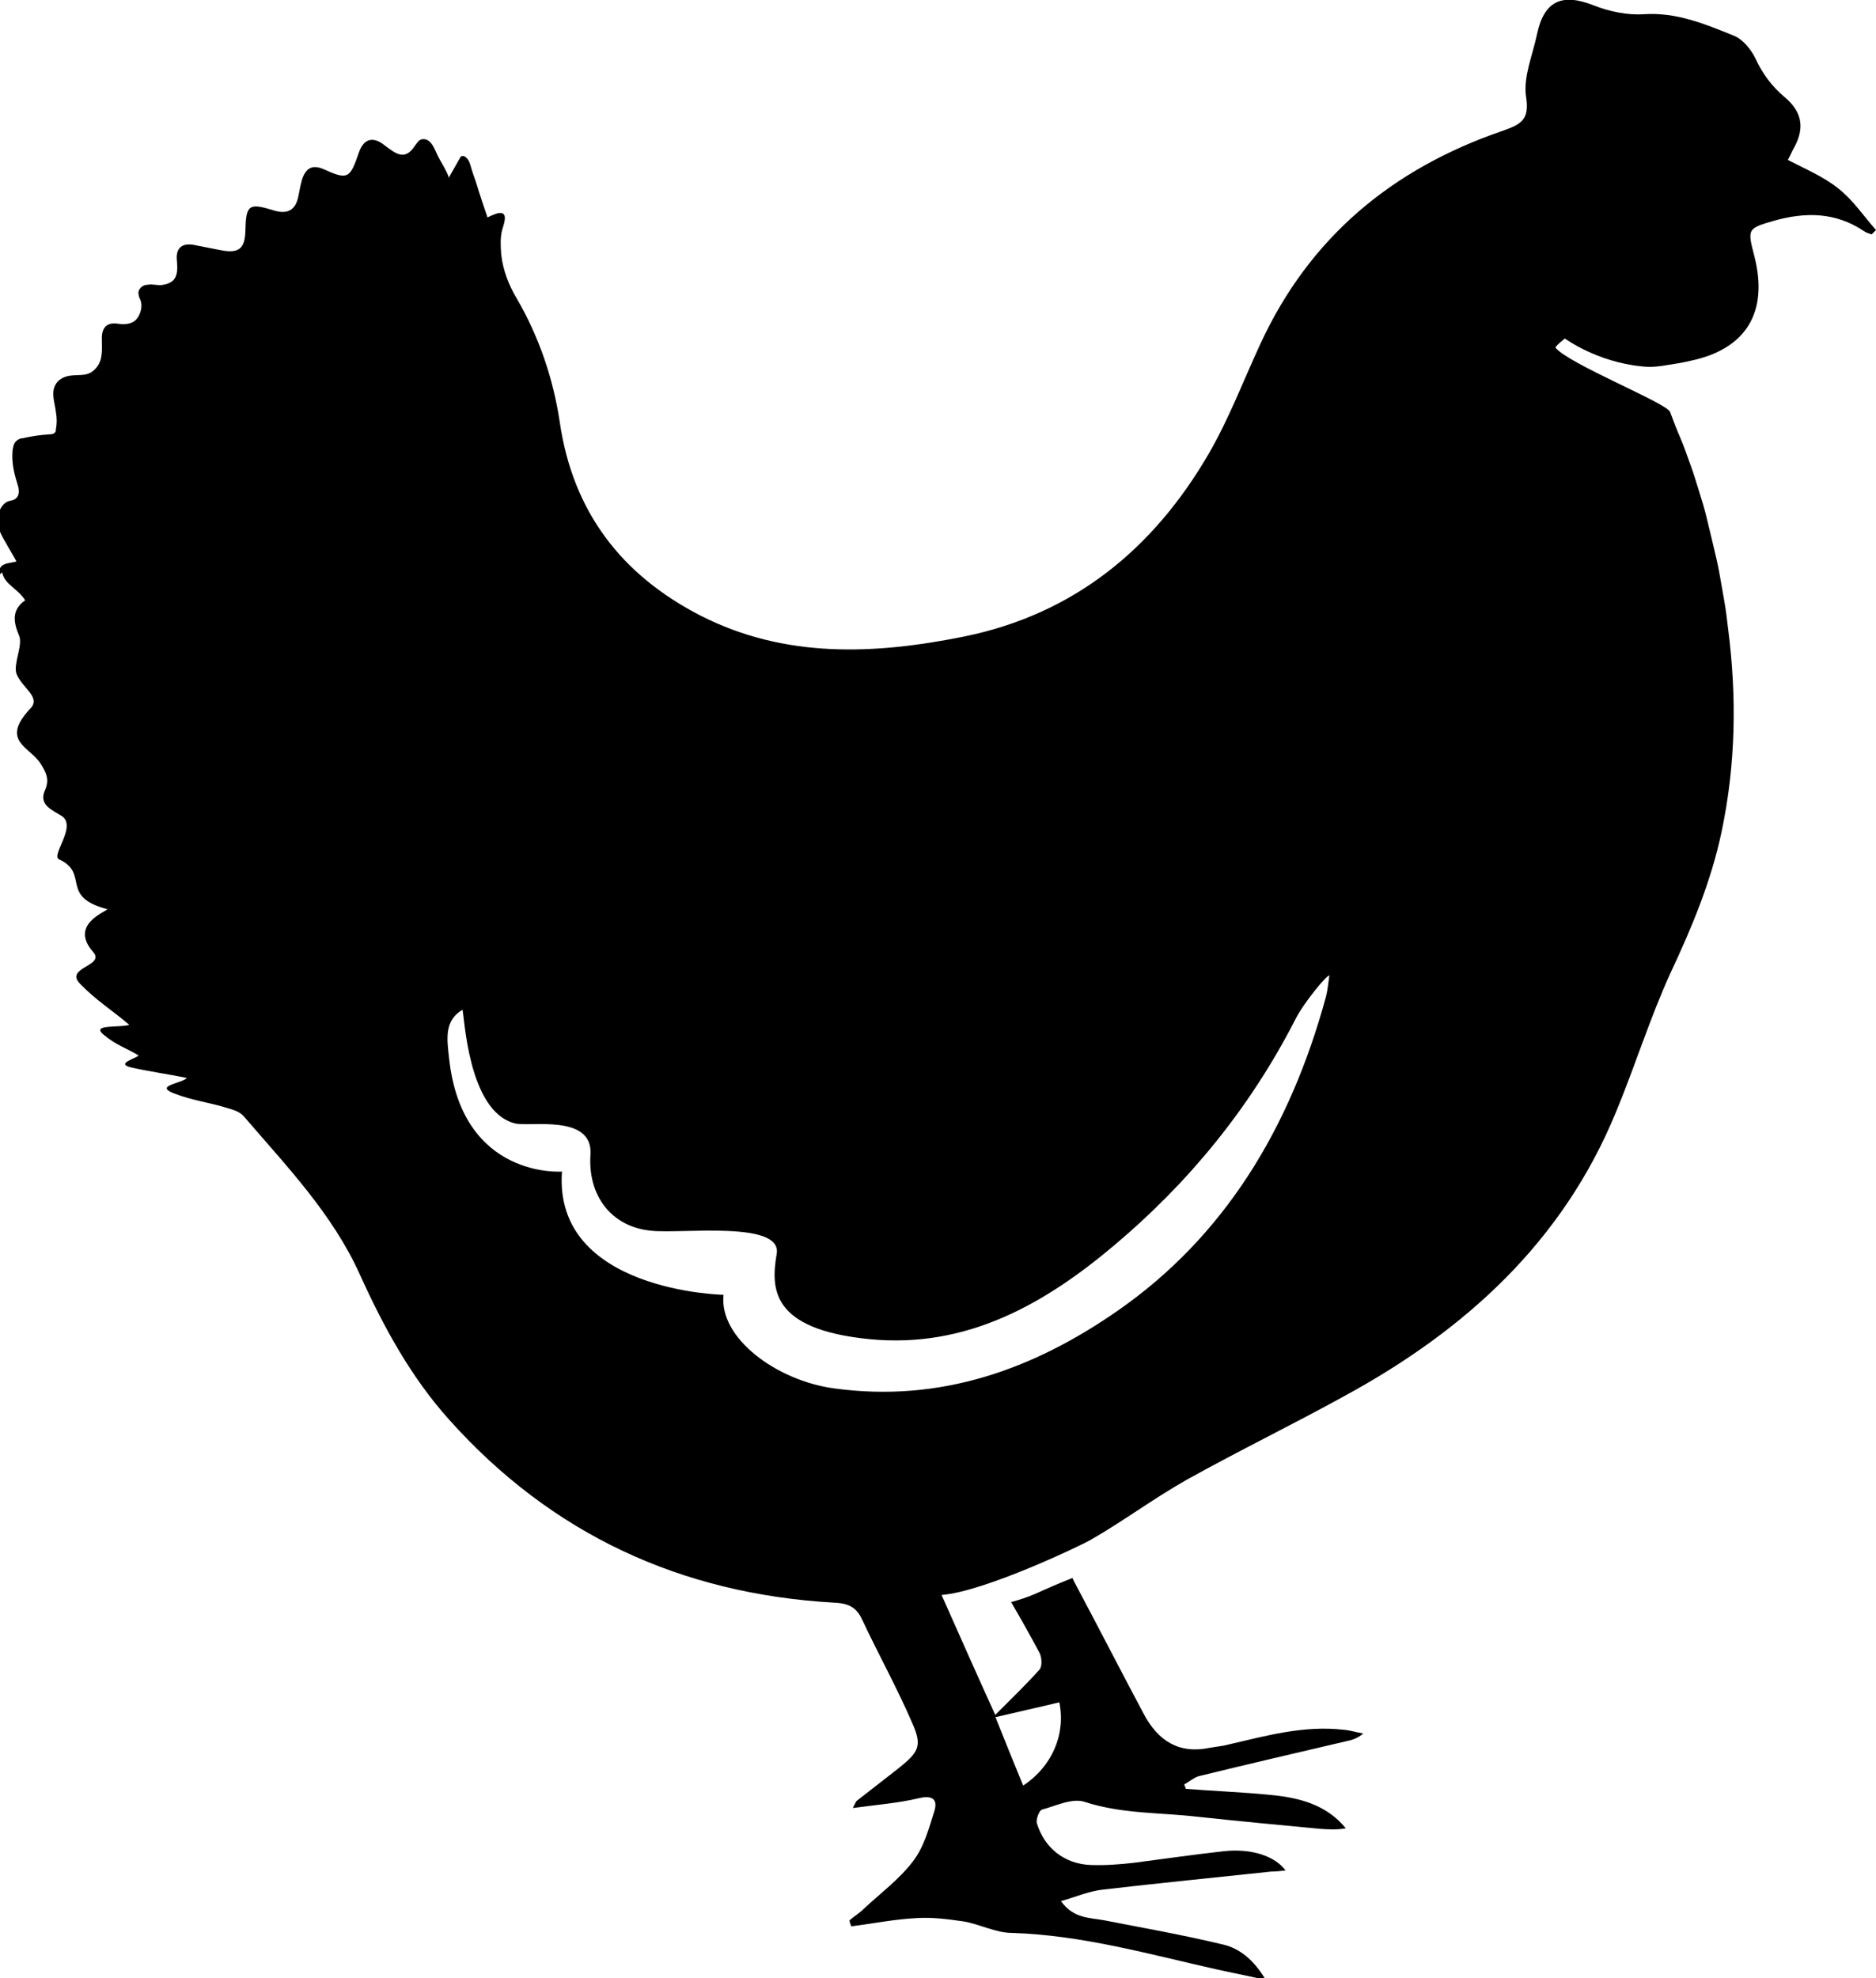<svg viewBox="0 0 34.25 36.12" xmlns="http://www.w3.org/2000/svg" data-name="Layer 2" id="Layer_2">
  <defs>
    <style>
      .cls-1 {
        fill: #000;
        stroke-width: 0px;
      }
    </style>
  </defs>
  <g id="artwork">
    <path d="M.04,10.45c.04.22.28.29.42.51-.26.18-.21.41-.11.65.07.17-.11.51-.05.69.1.26.46.43.25.64C0,13.53.54,13.63.74,13.94c.1.16.17.29.08.49-.12.27.14.36.31.47.28.19-.21.72-.05.79.56.26,0,.68.88.91-.03.05-.7.28-.26.78.23.26-.53.28-.24.58s.58.48.9.75c-.16.06-.71-.02-.47.18s.43.25.64.38c-.03.05-.44.15-.13.22s.66.12,1.01.19c-.08.1-.6.14-.24.28s.67.17.98.27c.11.03.23.07.3.15.78.91,1.62,1.78,2.12,2.89.43.95.93,1.87,1.63,2.65,1.87,2.09,4.23,3.18,7.02,3.34.25.01.41.07.52.31.3.64.64,1.25.92,1.9.18.41.11.52-.25.81-.26.2-.51.4-.77.6-.01.01-.02.03-.07.13.44-.06.83-.09,1.21-.18.25-.06.34.03.28.23-.1.32-.19.66-.39.92-.25.33-.6.59-.9.87-.08.08-.18.14-.26.21,0,.04.02.07.03.11.4-.05.79-.13,1.19-.15.28-.02.58.02.86.06.3.05.59.21.88.21,1.29.04,2.51.39,3.76.67.27.06.54.11.88.19-.22-.37-.48-.58-.79-.65-.71-.17-1.44-.3-2.16-.44-.27-.05-.56-.03-.79-.35.25-.07.5-.18.76-.21,1.03-.12,2.05-.22,3.08-.33.08,0,.17-.01.26-.02-.19-.26-.62-.41-1.14-.35-.54.06-1.09.14-1.63.21-.26.03-.53.05-.79.04-.48-.02-.84-.31-.98-.76-.02-.07.04-.23.09-.25.26-.07.56-.22.79-.14.68.22,1.37.19,2.06.27.74.08,1.49.15,2.23.22.15.01.31.02.47-.01-.36-.44-.86-.56-1.38-.61-.51-.05-1.03-.07-1.54-.11l-.03-.08c.09-.05.17-.12.26-.15.9-.22,1.8-.43,2.7-.64.1-.02.2-.05.31-.14-.12-.02-.24-.06-.37-.07-.72-.08-1.4.11-2.09.27-.11.03-.23.04-.34.06-.57.12-.95-.13-1.21-.62-.41-.77-.81-1.55-1.22-2.32-.03-.06-.06-.11-.08-.16-.23.09-.46.19-.68.29-.14.06-.29.11-.44.15.18.31.35.61.52.93.04.08.05.24,0,.3-.25.28-.52.54-.81.83-.35-.77-.66-1.47-.98-2.19.79-.06,2.58-.92,2.73-1.01.59-.34,1.14-.75,1.74-1.09.95-.53,1.94-1.01,2.9-1.54,2.2-1.2,3.97-2.81,4.94-5.17.35-.84.62-1.72,1-2.55.39-.83.74-1.67.93-2.57.26-1.23.28-2.47.12-3.71-.02-.17-.04-.34-.07-.51s-.06-.34-.09-.51-.07-.33-.11-.5-.08-.33-.12-.5-.09-.33-.14-.49-.1-.33-.16-.49-.11-.32-.18-.48-.13-.32-.19-.48-1.84-.87-2.09-1.17c-.02-.02.17-.17.17-.17,0,0,.58.43,1.41.51.17.02.32,0,.49-.03.13-.02.26-.04.38-.07,1.03-.21,1.44-.89,1.18-1.91-.13-.5-.13-.51.36-.65.57-.16,1.12-.16,1.64.19.04.03.09.04.14.06.03-.03.05-.05.08-.08-.23-.26-.42-.55-.69-.76-.26-.21-.59-.35-.92-.52.03-.05.06-.12.09-.18.22-.37.19-.68-.14-.96-.24-.2-.41-.43-.54-.71-.08-.17-.24-.36-.4-.42-.52-.21-1.04-.43-1.64-.39-.3.02-.63-.05-.91-.16-.58-.23-.91-.09-1.04.53-.08.38-.25.77-.2,1.13.07.43-.09.51-.43.63-2.01.69-3.52,1.94-4.42,3.89-.31.67-.57,1.36-.94,2-1.01,1.74-2.46,2.93-4.46,3.34-1.63.33-3.27.41-4.82-.38-1.44-.74-2.33-1.89-2.57-3.53-.12-.8-.38-1.56-.78-2.25-.15-.25-.26-.53-.29-.82-.01-.14-.02-.31.02-.45.02-.07.11-.3-.03-.3-.01,0-.03,0-.04,0-.07.02-.14.05-.2.08,0,0-.18-.53-.19-.58-.03-.1-.07-.2-.1-.3-.03-.09-.04-.19-.14-.24-.01,0-.02,0-.04,0-.01,0-.02.02-.03.03-.07.12-.14.25-.21.37.02-.04-.18-.36-.2-.41-.05-.1-.11-.3-.26-.3-.04,0-.08.02-.1.05-.07.08-.12.2-.24.23-.13.03-.26-.09-.36-.16-.22-.18-.39-.13-.48.13-.16.47-.2.5-.64.3-.21-.09-.32-.02-.39.17-.03.1-.05.2-.07.31-.05.27-.2.35-.46.27-.45-.14-.5-.1-.51.38-.01.32-.12.41-.44.35-.16-.03-.31-.06-.46-.09-.25-.06-.38.04-.35.29.01.12.02.27-.08.36-.05.04-.11.06-.17.07-.1.02-.19-.02-.29,0-.07,0-.14.05-.16.12-.01.05.01.11.03.15.05.11.01.27-.07.36-.08.09-.22.1-.34.08-.21-.03-.3.08-.29.3,0,.16.02.35-.09.49-.15.19-.29.13-.5.16-.11.02-.21.07-.26.17-.08.15-.01.32.01.49.02.11.02.22,0,.32,0,.02,0,.04-.02.06-.02.02-.05.03-.09.03-.16.01-.32.03-.49.07-.04,0-.09.02-.12.05-.05.04-.06.11-.07.17-.02.2.02.4.08.59.03.09.06.21-.01.28-.05.06-.14.04-.2.09-.06.04-.11.13-.13.2-.06.18.04.37.13.52.06.11.13.22.2.35-.1.04-.35.01-.31.24ZM18.18,31.35c.42-.1.79-.18,1.16-.27.12.58-.13,1.17-.66,1.52-.17-.41-.33-.81-.51-1.26ZM8.44,18.42c.04.08.09,1.87.96,2.09.26.07,1.43-.18,1.38.57s.38,1.32,1.11,1.39c.55.06,2.39-.19,2.29.42s-.14,1.38,1.7,1.56c1.76.17,3.18-.63,4.47-1.72,1.33-1.12,2.46-2.48,3.3-4.12.15-.3.58-.82.62-.8-.02.13-.03.26-.06.38-.66,2.43-1.87,4.39-3.79,5.73-1.56,1.09-3.26,1.69-5.18,1.43-1.07-.14-2.12-.93-2.03-1.71,0,0-3.11-.06-2.95-2.25,0,0-1.82.14-2.06-2.06-.04-.36-.1-.71.27-.91Z" class="cls-1"></path>
  </g>
</svg>